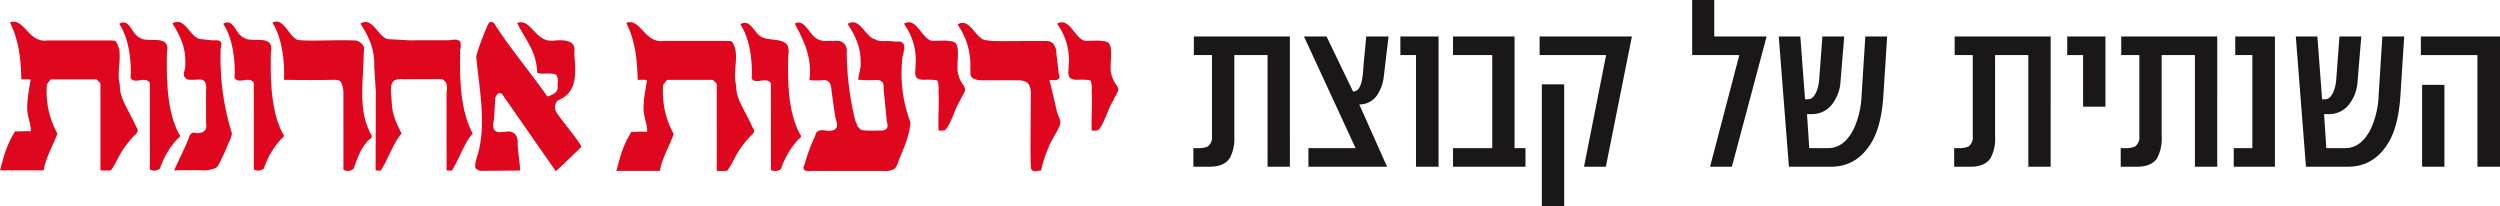 <svg xmlns="http://www.w3.org/2000/svg" width="594.534" height="49.088" viewBox="0 0 594.534 49.088">
  <g id="yedioth" transform="translate(332.527)">
    <path id="Path_11106" data-name="Path 11106" d="M590.181,765.492l-.921-.929H578.337l-.891,1.154a20.461,20.461,0,0,0,2.5,11.707c-.929,2.667-2.843,5.853-3.275,8.768H566.3c.8-2.732,1.273-5.539,3.58-9.28,1.165.049,2.506-.107,3.714,0,.241-1.379-.905-3.66-.833-5.8.107-3.278.924-6.415.8-6.53a16.791,16.791,0,0,0-2.185-.023c-.149-5.116-.592-9.3-2.717-13.564,3.481-1.2,4.3,4.978,9,4.3H591.7a14.452,14.452,0,0,1,1.857.072c.332.042.435.405.573.661,1.49,2.751-.256,6.74.677,9.843-.2,3.141,2.411,6.507,3.694,9.594.176.455.569.741.535,1.284-.038.672-.76,1.062-1.024,1.387a22.958,22.958,0,0,0-1.723,2.083c-1.547,1.884-2.557,4.7-3.646,5.967a18.945,18.945,0,0,1-2.461,0Zm12.88,20.48a2.133,2.133,0,0,0,2.415-.245,18.961,18.961,0,0,1,3.89-6.759c.222-.379.818-.5.837-1.009.016-.4-.409-.581-.455-.924-2.655-5.334-2.7-12.1-2.583-18.286.948-4.627-3.795-3.213-6.1-4.31-2.067-.783-2.774-4.6-5.281-3.107,2.223,3.37,2.927,8.448,2.7,12.942,1.169,1.494,3.259-.581,4.569,1.051ZM623.785,764.5a24.477,24.477,0,0,0,3.993.092c.657.019,1.165-.065,1.662.378.585.531.367,1.234.443,1.979.237,2.384.5,5.009.711,7.229.077.826.417,1.208.069,1.815-.42.726-1.249.593-1.991.607a25.161,25.161,0,0,1-3.97-.088c-.458-.149-.711-.642-1.089-.963-.134-.6-.439-1.028-.577-1.635a68.925,68.925,0,0,1-1.945-15.895,2.662,2.662,0,0,0-.4-1.819c-.672-.959-1.658-1.032-2.87-.867-1.2-.16-2.3.2-3.309-.336-2.117-.466-3.328-5.25-5.777-3.814,2.055,3.879,4.276,8.246,3.458,13.442a19.831,19.831,0,0,0,2.915.03c.684-.035,1.127-.119,1.639.321.7.585.65,1.624.775,2.522.268,1.979.509,3.779.818,5.693.187,1.165.894,2.266.011,3.08-.684.626-2.35.328-2.35.328a2.813,2.813,0,0,0-1.823.172c-.454.347-.458.806-.707,1.322a47.737,47.737,0,0,0-2.315,6.239c-.26.814-.523,1.039-.206,1.551.363.573,1.658.333,1.658.333h17.132a4.6,4.6,0,0,0,2.568-.424c.722-.535.8-1.2,1.127-2.009,1.184-2.931,2.545-5.816,2.824-9.1a32.422,32.422,0,0,1-1.864-15.8c.088-.73.9-2.392-.061-3.164-.642-.516-1.272-.141-2.09-.29-1.712-.309-3.286.237-4.4-.528-2.361-.462-3.66-5.46-6.525-3.641,3,4.589,3.152,7.333,3.079,10.1Zm17.53-9.234c-2.361-.463-3.751-5.854-6.614-4.035a14.582,14.582,0,0,1,2.736,10.06c.057,1.04-.371,2.266.444,2.893a3.077,3.077,0,0,0,1.6.344s3.068-.107,3.221.29a6.209,6.209,0,0,1,.214,2.343c.187,3.263-.138,6.663.015,9.429a3.292,3.292,0,0,0,1.617-.111c1.547-1.891,2.27-5.085,3.335-6.725.6-1.265.7-1.337,1.254-2.415.332-.634-.138-1.189-.4-1.655a6.684,6.684,0,0,1-1.082-2.269c-.527-1.513.027-4.107-.156-6.025-.13-1.338-.466-1.975-1.926-2.056a8.611,8.611,0,0,0-2.113-.081Zm12.67-.18c-2.362-.466-3.672-5.509-6.537-3.687a16.591,16.591,0,0,1,3.015,10.645c.16.749-.111,1.066.183,1.639.6,1.165,3.218.963,3.218.963h7.9a4.42,4.42,0,0,1,2.113.481c1.2.856.99,2.778.982,3.756-.027,4.978-.126,14.748,0,15.711.068.508-.111.825.145,1.242.466.772,1.528.29,2.3.29a28.85,28.85,0,0,1,1.807-5.544c.558-1.754,2.758-4.574,2.778-5.915.008-.875-.535-1.4-.837-2.7-.489-2.1-1.23-5.3-1.746-7.359l1.639.015a1.6,1.6,0,0,0,.657-.455c.241-.4-.072-.814-.111-1.173-.172-1.684-.343-2.838-.554-4.8a3.346,3.346,0,0,0-.806-2.312c-.711-.669-1.356-.558-2.391-.562-4.96-.042-9.006.08-12.132-.015Zm23.75.18c-2.357-.463-3.749-5.854-6.614-4.035a14.593,14.593,0,0,1,2.739,10.06c.057,1.04-.374,2.266.443,2.893a3.076,3.076,0,0,0,1.605.344s3.064-.107,3.221.29a6.281,6.281,0,0,1,.213,2.343c.184,3.263-.137,6.663.012,9.429a3.268,3.268,0,0,0,1.612-.111c1.551-1.891,2.273-5.085,3.339-6.725.6-1.265.7-1.337,1.257-2.415.325-.634-.141-1.189-.4-1.655a6.7,6.7,0,0,1-1.085-2.269c-.531-1.513.027-4.107-.157-6.025-.13-1.338-.458-1.975-1.926-2.056a8.6,8.6,0,0,0-2.113-.081Zm-216.6,30.811c1.429-3.129,2.323-4.876,3.328-7.256.241-.566.268-1.2.86-1.574s1.292.233,1.8-.1a1.657,1.657,0,0,0,1.605-1.04,4.909,4.909,0,0,0,0-1.463v-7.611a3.313,3.313,0,0,0-.279-2.021c-.646-.833-1.7-.474-2.663-.474-.829,0-1.356.114-1.933-.393-.84-.748-.084-1.834-.057-2.888.073-2.771-.076-5.514-3.076-10.1,2.862-1.823,4.177,3.22,6.534,3.683l3.232.336s1.49-.237,1.785.447c.344.787-.172,1.364-.077,2.159a59.252,59.252,0,0,0,2.189,17.805c.042.355.482,1.436.486,1.853a7.834,7.834,0,0,1-.8,2.124,44.835,44.835,0,0,1-2.178,4.829,2.366,2.366,0,0,1-1,1.177,7.174,7.174,0,0,1-3.592.47c-2.418-.019-3.725,0-6.162.035m-17.523,0a18.521,18.521,0,0,0,2.465,0c1.085-1.269,2.09-4.081,3.645-5.965a22.378,22.378,0,0,1,1.72-2.082c.263-.325.982-.715,1.024-1.387.034-.542-.359-.833-.535-1.284-1.287-3.088-3.893-6.454-3.694-9.594-.932-3.1.814-7.092-.673-9.846-.137-.252-.244-.615-.576-.657a14.844,14.844,0,0,0-1.857-.076H431.078c-4.7.68-5.518-5.5-8.995-4.3,2.124,4.256,2.568,8.448,2.717,13.56a16.263,16.263,0,0,1,2.185.031c.126.107-.695,3.247-.8,6.525-.073,2.14,1.069,4.417.829,5.8-1.208-.107-2.545.049-3.71,0-2.307,3.74-2.781,6.549-3.58,9.277H430.1c.435-2.912,2.35-6.1,3.278-8.765a20.429,20.429,0,0,1-2.5-11.7l.886-1.162h10.927l.921.932Zm0,0a18.521,18.521,0,0,0,2.465,0c1.085-1.269,2.09-4.081,3.645-5.965a22.378,22.378,0,0,1,1.72-2.082c.263-.325.982-.715,1.024-1.387.034-.542-.359-.833-.535-1.284-1.287-3.088-3.893-6.454-3.694-9.594-.932-3.1.814-7.092-.673-9.846-.137-.252-.244-.615-.576-.657a14.844,14.844,0,0,0-1.857-.076H431.078c-4.7.68-5.518-5.5-8.995-4.3,2.124,4.256,2.568,8.448,2.717,13.56a16.263,16.263,0,0,1,2.185.031c.126.107-.695,3.247-.8,6.525-.073,2.14,1.069,4.417.829,5.8-1.208-.107-2.545.049-3.71,0-2.307,3.74-2.781,6.549-3.58,9.277H430.1c.435-2.912,2.35-6.1,3.278-8.765a20.429,20.429,0,0,1-2.5-11.7l.886-1.162h10.927l.921.932Zm36.47-.218a2.139,2.139,0,0,0,2.415-.244,18.991,18.991,0,0,1,3.89-6.759c.218-.382.818-.5.837-1.012.015-.4-.409-.577-.459-.921-2.648-5.334-2.746-12.666-2.629-18.856.948-4.631-4.665-2.155-6.381-3.523-2.063-.783-2.445-4.822-4.952-3.324,2.228,3.37,2.927,8.448,2.7,12.937,1.169,1.5,3.255-.581,4.574,1.051Zm0,0a2.139,2.139,0,0,0,2.415-.244,18.991,18.991,0,0,1,3.89-6.759c.218-.382.818-.5.837-1.012.015-.4-.409-.577-.459-.921-2.648-5.334-2.746-12.666-2.629-18.856.948-4.631-4.665-2.155-6.381-3.523-2.063-.783-2.445-4.822-4.952-3.324,2.228,3.37,2.927,8.448,2.7,12.937,1.169,1.5,3.255-.581,4.574,1.051Zm19.341-21.32s1.035.019,1.372.5a6.059,6.059,0,0,1,.6,3.025l.007,17.878a2.129,2.129,0,0,0,2.415-.249c1.265-3.584,1.838-4.8,3.209-6.43.195-.4,1.265-.837,1.124-1.333-.145-.516-.607-.99-.634-1.334-2.552-5.352-1.414-11.687-1.3-17.877-.042-.615.336-1.582-.153-2.373a2.9,2.9,0,0,0-1.631-1.135c-4.337-.244-11.466.241-13.942-.16-2.064-.787-3.47-5.571-5.976-4.073,2.224,3.374,2.965,9.074,2.739,13.564,4.7.073,7.5.073,12.166,0m1.372.5a6.059,6.059,0,0,1,.6,3.025l.007,17.878a2.129,2.129,0,0,0,2.415-.249c1.265-3.584,1.838-4.8,3.209-6.43.195-.4,1.265-.837,1.124-1.333-.145-.516-.607-.99-.634-1.334-2.552-5.352-1.414-11.687-1.3-17.877-.042-.615.336-1.582-.153-2.373a2.9,2.9,0,0,0-1.631-1.135c-4.337-.244-11.466.241-13.942-.16-2.064-.787-3.47-5.571-5.976-4.073,2.224,3.374,2.965,9.074,2.739,13.564,4.7.073,7.5.073,12.166,0,0,0,1.035.019,1.372.5m55.287-8.781c-.886-1.547-4.459-1.051-4.459-1.051-4.7.68-5.437-5.395-8.914-4.195,2.124,4.256,4.631,6.77,4.776,11.886,1.509.485,3.129-.241,4.52.485.566.89.382,1.356.333,2.411a4.767,4.767,0,0,1,0,.84c-.218,1.181-1.376,1.487-2.43,1.884-3.836-5.49-8.318-10.805-12.024-16.411-.344-.527-.718-1.475-1.471-1.314-.646.138-.959,1.391-.959,1.391a54.107,54.107,0,0,0-2.48,6.729c.737,8.031,2.644,16.755.088,24.3-.1.294-.5,1.884-.256,2.293a1.683,1.683,0,0,0,1.333.68l9.3-.076c-.076-1.884-.508-4.008-.615-6.427a3.008,3.008,0,0,0-.52-2.144,2.275,2.275,0,0,0-2.117-.676c-1.124.046-2.251.462-2.934-.47-.554-.768-.038-2.434-.038-2.434l.29-5.158c.451-.909.772-1.333,1.559-.97,4.261,6.117,8.586,12.338,12.846,18.447,3.117-2.85,4.359-4.172,6.09-5.793-.367-1.146-4.458-6.006-5.876-8.112a2.3,2.3,0,0,1,.233-2.915c4.688-1.845,4.309-6.366,3.977-10.626-.1-1.238.252-1.7-.249-2.571m-4.459-1.051c-4.7.68-5.437-5.395-8.914-4.195,2.124,4.256,4.631,6.77,4.776,11.886,1.509.485,3.129-.241,4.52.485.566.89.382,1.356.333,2.411a4.767,4.767,0,0,1,0,.84c-.218,1.181-1.376,1.487-2.43,1.884-3.836-5.49-8.318-10.805-12.024-16.411-.344-.527-.718-1.475-1.471-1.314-.646.138-.959,1.391-.959,1.391a54.107,54.107,0,0,0-2.48,6.729c.737,8.031,2.644,16.755.088,24.3-.1.294-.5,1.884-.256,2.293a1.683,1.683,0,0,0,1.333.68l9.3-.076c-.076-1.884-.508-4.008-.615-6.427a3.008,3.008,0,0,0-.52-2.144,2.275,2.275,0,0,0-2.117-.676c-1.124.046-2.251.462-2.934-.47-.554-.768-.038-2.434-.038-2.434l.29-5.158c.451-.909.772-1.333,1.559-.97,4.261,6.117,8.586,12.338,12.846,18.447,3.117-2.85,4.359-4.172,6.09-5.793-.367-1.146-4.458-6.006-5.876-8.112a2.3,2.3,0,0,1,.233-2.915c4.688-1.845,4.309-6.366,3.977-10.626-.1-1.238.252-1.7-.249-2.571-.886-1.547-4.459-1.051-4.459-1.051m-96.254,30.654a2.139,2.139,0,0,0,2.415-.244,18.98,18.98,0,0,1,3.889-6.759c.218-.382.818-.5.837-1.012.016-.4-.412-.577-.458-.921-2.652-5.342-2.747-12.666-2.629-18.856.948-4.631-4.669-2.155-6.381-3.523-2.064-.783-2.446-4.822-4.952-3.324,2.224,3.37,2.927,8.448,2.7,12.937,1.169,1.5,3.259-.581,4.57,1.051Zm0,0a2.139,2.139,0,0,0,2.415-.244,18.98,18.98,0,0,1,3.889-6.759c.218-.382.818-.5.837-1.012.016-.4-.412-.577-.458-.921-2.652-5.342-2.747-12.666-2.629-18.856.948-4.631-4.669-2.155-6.381-3.523-2.064-.783-2.446-4.822-4.952-3.324,2.224,3.37,2.927,8.448,2.7,12.937,1.169,1.5,3.259-.581,4.57,1.051ZM509.1,767.341l-.053,18.761,1.245.038c2.037-3.351,3.011-6.683,4.952-8.819-2.79-5.223-2.129-6.419-2.526-9.377-.019-1.123-.2-2.648.909-3.324a3.69,3.69,0,0,1,1.7-.214c.271.023,7.962-.019,7.962-.019,1.548,0,1.636-.119,2.289.542.726.741.336,2.706.336,2.706l.023,18.466,1.246.038c2.04-3.351,3.006-6.683,4.951-8.819-2.789-5.223-3.125-12.238-2.976-18.917-.168-1.081.355-1.422.065-2.747-.237-1.059-2.625-.516-2.625-.516l-9.606.008-5.013-.279c-2.357-.462-3.672-5.5-6.533-3.683,3,4.589,3.35,7.5,3.278,10.271Zm0,0-.053,18.761,1.245.038c2.037-3.351,3.011-6.683,4.952-8.819-2.79-5.223-2.129-6.419-2.526-9.377-.019-1.123-.2-2.648.909-3.324a3.69,3.69,0,0,1,1.7-.214c.271.023,7.962-.019,7.962-.019,1.548,0,1.636-.119,2.289.542.726.741.336,2.706.336,2.706l.023,18.466,1.246.038c2.04-3.351,3.006-6.683,4.951-8.819-2.789-5.223-3.125-12.238-2.976-18.917-.168-1.081.355-1.422.065-2.747-.237-1.059-2.625-.516-2.625-.516l-9.606.008-5.013-.279c-2.357-.462-3.672-5.5-6.533-3.683,3,4.589,3.35,7.5,3.278,10.271Z" transform="translate(-752.253 -745.564)" fill="#de071e"/>
    <g id="Group_2628" data-name="Group 2628" transform="translate(-48.726 0)">
      <path id="Path_11107" data-name="Path 11107" d="M410.134,718.027h-5.31v-26.55h-7.906v19.293a9.9,9.9,0,0,1-1.062,5.191c-.885,1.357-2.478,2.065-4.72,2.065h-3.953V713.6h.886a5.719,5.719,0,0,0,2.477-.353,2.627,2.627,0,0,0,1.062-2.478V691.477H387.3v-4.424h22.833Z" transform="translate(-387.183 -678.379)" fill="#1a1718"/>
      <path id="Path_11108" data-name="Path 11108" d="M444.537,687.053l-1.121,9.439a9.971,9.971,0,0,1-1.653,4.6,5.016,5.016,0,0,1-4.189,2.124l6.608,14.809h-18.7V713.6h11.21l-12.272-26.549h5.369l6.312,13.1q1.593,0,2.124-2.832a18.2,18.2,0,0,0,.3-2.714l.708-7.552Z" transform="translate(-398.122 -678.379)" fill="#1a1718"/>
      <path id="Path_11109" data-name="Path 11109" d="M465.969,718.027H460.6v-26.55h-3.717v-4.424h9.086Z" transform="translate(-407.659 -678.379)" fill="#1a1718"/>
      <path id="Path_11110" data-name="Path 11110" d="M491.847,718.027H474.619V713.6h9.322V691.477h-9.322v-4.424h14.632V713.6h2.6Z" transform="translate(-412.87 -678.379)" fill="#1a1718"/>
      <path id="Path_11111" data-name="Path 11111" d="M525.723,687.053l-6.195,30.974h-5.192l5.251-26.55H503.775v-4.424Zm-16.107,40.414h-5.309V698.44h5.309Z" transform="translate(-421.435 -678.379)" fill="#1a1718"/>
      <path id="Path_11112" data-name="Path 11112" d="M572.853,683.445l-8.26,30.974H559.4l6.962-26.55h-11.21v-13.1H560.4v8.674Z" transform="translate(-436.529 -674.771)" fill="#1a1718"/>
      <path id="Path_11113" data-name="Path 11113" d="M610.083,687.053l-.885,13.806c-.3,4.956-1.239,8.732-2.832,11.387-2.3,3.835-5.487,5.782-9.676,5.782h-9.97L584.3,687.053h5.133l1.121,14.926h.767c.768,0,1.417-.589,1.947-1.828a9.014,9.014,0,0,0,.648-2.832l.768-10.266h5.191l-.884,10.679a9.651,9.651,0,0,1-1.948,5.369,5.987,5.987,0,0,1-4.955,2.419h-1.063l.532,8.083h4.483c2.537,0,4.6-1.533,6.136-4.66a20.869,20.869,0,0,0,1.829-7.965l.885-13.924Z" transform="translate(-445.092 -678.379)" fill="#1a1718"/>
      <path id="Path_11114" data-name="Path 11114" d="M666.315,718.027h-5.309v-26.55H653.1v19.293a9.906,9.906,0,0,1-1.061,5.191c-.886,1.357-2.478,2.065-4.72,2.065h-3.953V713.6h.885a5.72,5.72,0,0,0,2.478-.353,2.627,2.627,0,0,0,1.062-2.478V691.477h-4.307v-4.424h22.833Z" transform="translate(-462.443 -678.379)" fill="#1a1718"/>
      <path id="Path_11115" data-name="Path 11115" d="M690.53,703.75h-5.311V691.477h-3.776v-4.424h9.087Z" transform="translate(-473.63 -678.379)" fill="#1a1718"/>
      <path id="Path_11116" data-name="Path 11116" d="M722.406,718.027H717.1v-26.55H709.19v19.293a9.9,9.9,0,0,1-1.061,5.191c-.886,1.357-2.477,2.065-4.72,2.065h-3.953V713.6h.885a5.72,5.72,0,0,0,2.478-.353,2.627,2.627,0,0,0,1.062-2.478V691.477h-4.307v-4.424h22.833Z" transform="translate(-478.921 -678.379)" fill="#1a1718"/>
      <path id="Path_11117" data-name="Path 11117" d="M747.311,718.027h-9.794V713.6h4.425V691.477h-4.071v-4.424h9.439Z" transform="translate(-490.103 -678.379)" fill="#1a1718"/>
      <path id="Path_11118" data-name="Path 11118" d="M784.194,687.053l-.885,13.806c-.3,4.956-1.239,8.732-2.832,11.387-2.3,3.835-5.487,5.782-9.676,5.782h-9.97l-2.42-30.974h5.134l1.121,14.926h.767c.767,0,1.416-.589,1.946-1.828a9,9,0,0,0,.649-2.832l.768-10.266h5.192l-.885,10.679a9.653,9.653,0,0,1-1.948,5.369,5.987,5.987,0,0,1-4.955,2.419h-1.062l.53,8.083h4.484c2.537,0,4.6-1.533,6.136-4.66a20.873,20.873,0,0,0,1.828-7.965L779,687.053Z" transform="translate(-496.241 -678.379)" fill="#1a1718"/>
      <path id="Path_11119" data-name="Path 11119" d="M819.346,718.027h-5.369v-26.55H800.525v-4.424h18.821Zm-13.216,0h-5.31V698.558h5.31Z" transform="translate(-508.613 -678.379)" fill="#1a1718"/>
    </g>
  </g>
</svg>
